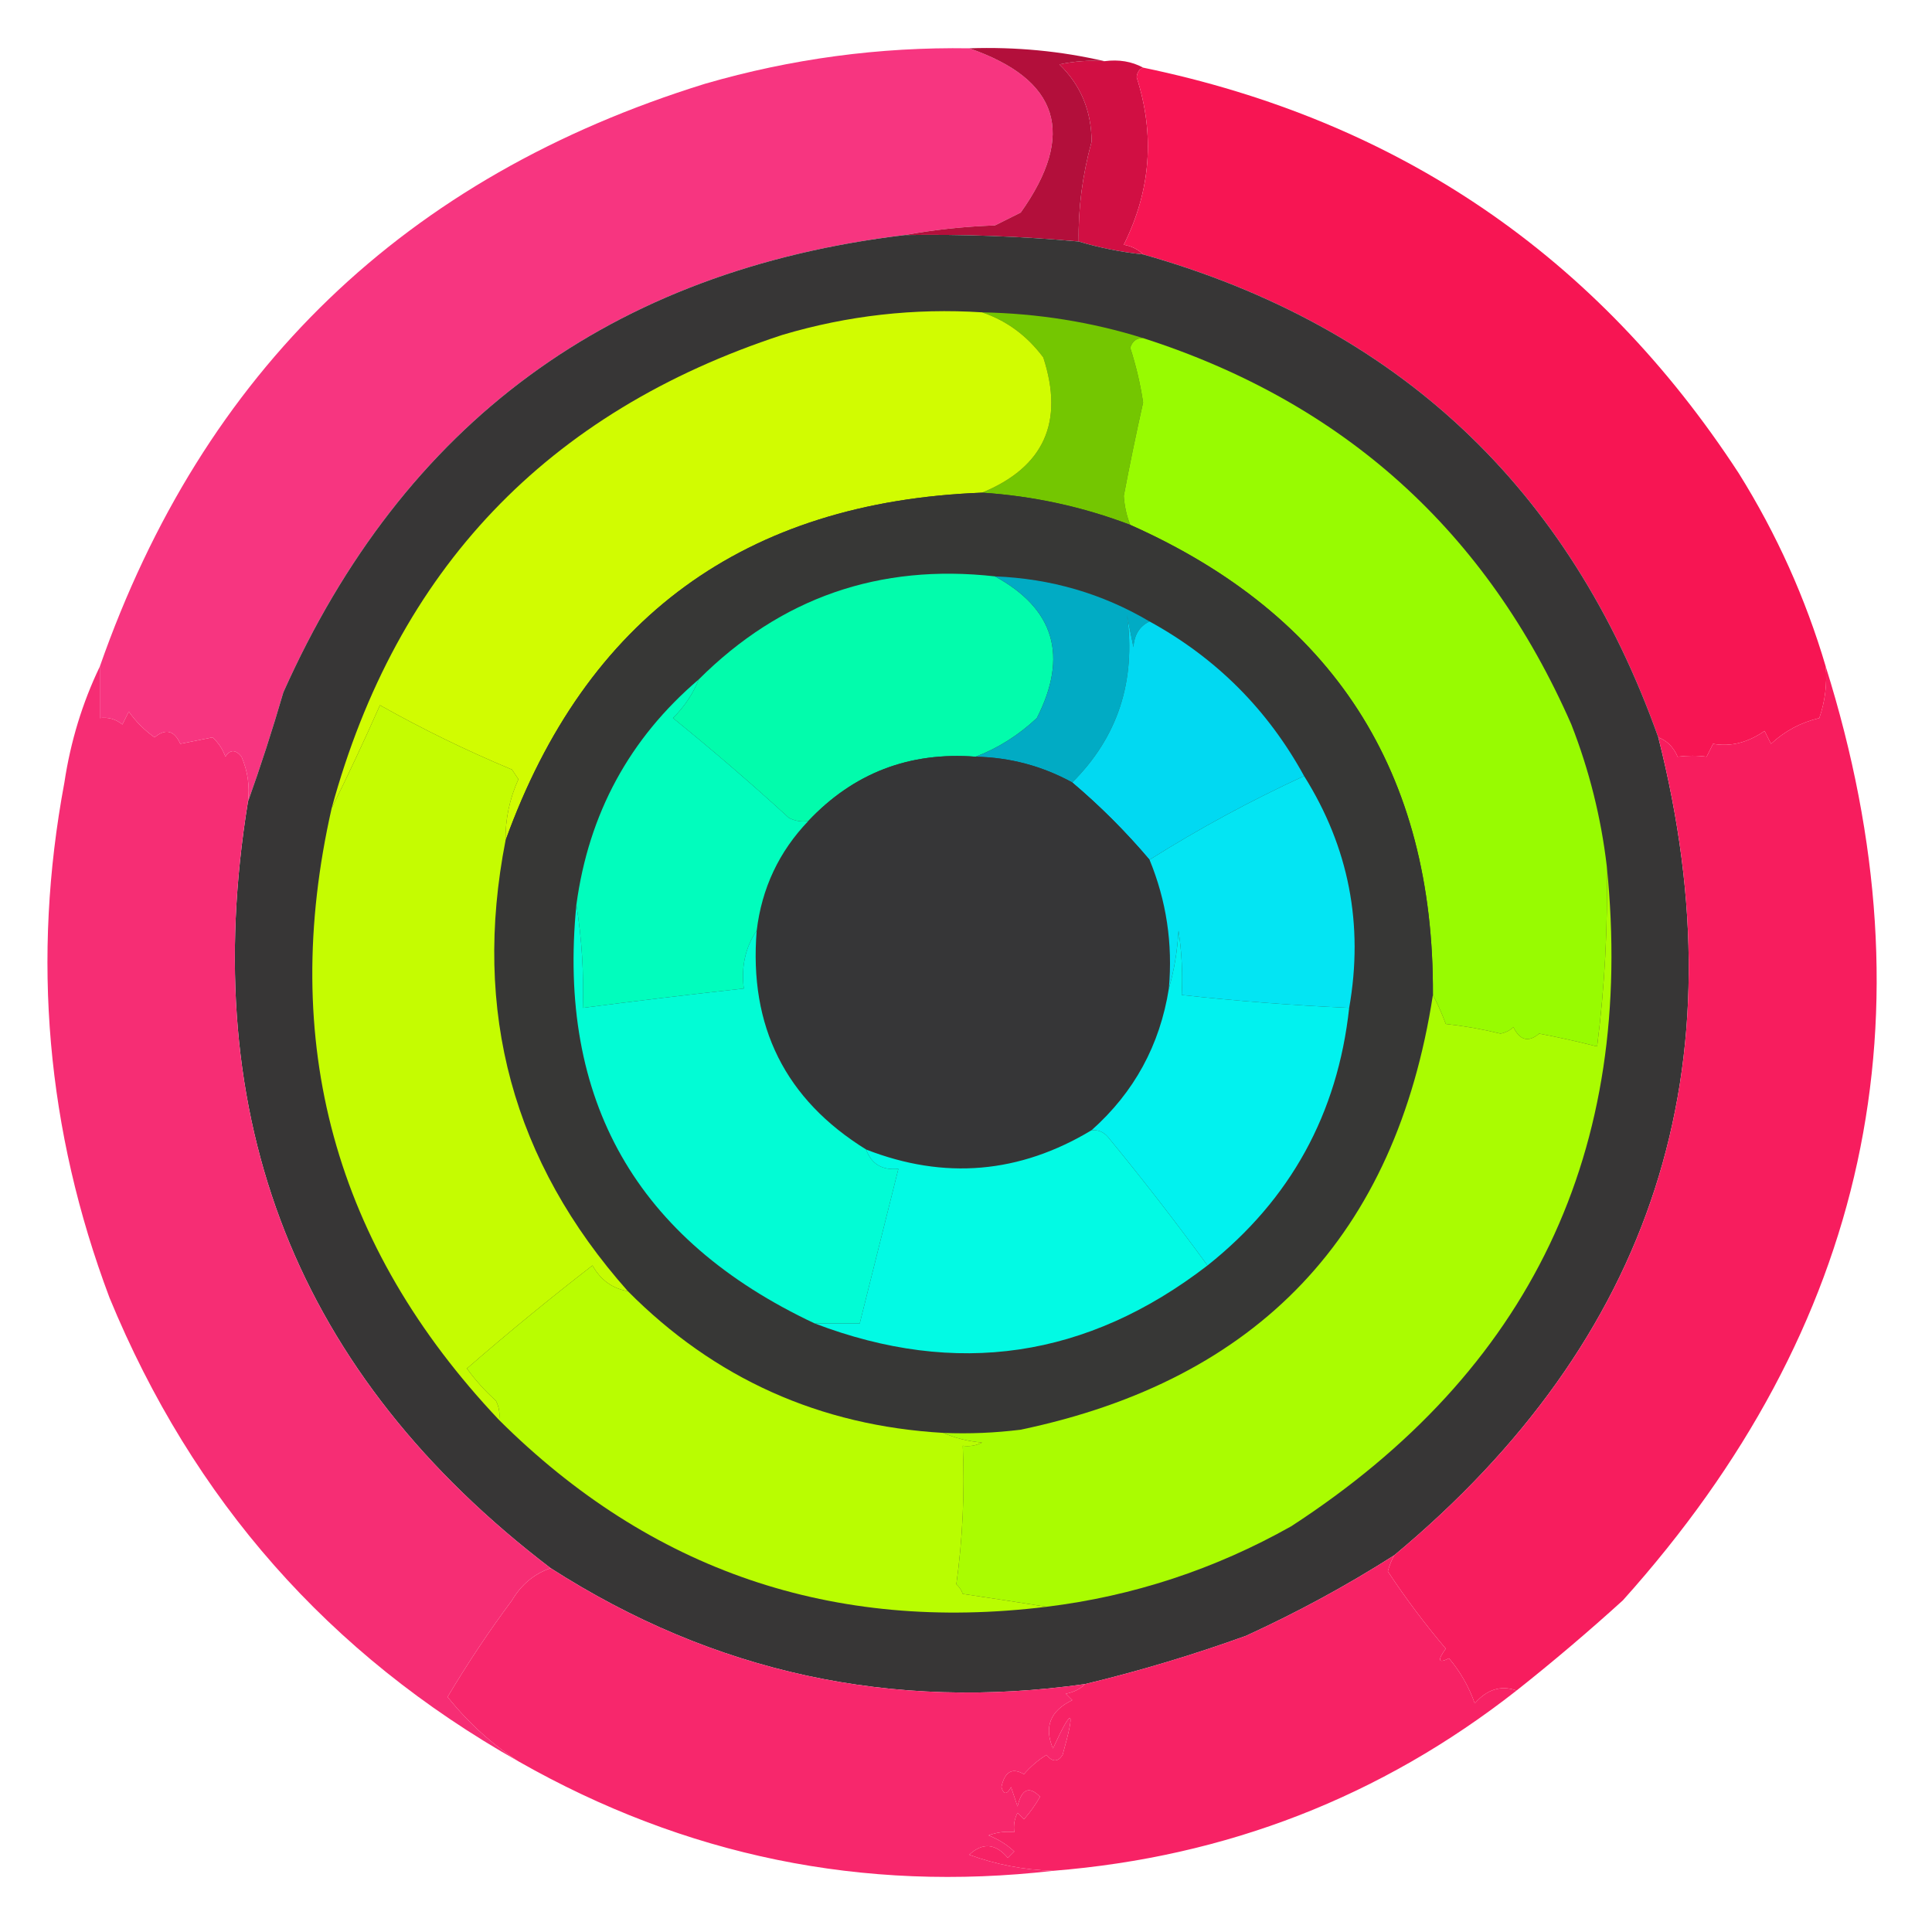 <?xml version="1.0" encoding="UTF-8"?>
<!DOCTYPE svg PUBLIC "-//W3C//DTD SVG 1.1//EN" "http://www.w3.org/Graphics/SVG/1.1/DTD/svg11.dtd">
<svg xmlns="http://www.w3.org/2000/svg" version="1.1" width="300px" height="300px" style="shape-rendering:geometricPrecision; text-rendering:geometricPrecision; image-rendering:optimizeQuality; fill-rule:evenodd; clip-rule:evenodd" xmlns:xlink="http://www.w3.org/1999/xlink">
<g><path style="opacity:1" fill="#d10f43" d="M 171.5,9.5 C 173.735,9.205 175.735,9.539 177.5,10.5C 176.903,10.735 176.57,11.235 176.5,12C 179.36,20.926 178.694,29.593 174.5,38C 175.737,38.232 176.737,38.732 177.5,39.5C 174.097,39.149 170.763,38.482 167.5,37.5C 167.398,32.438 168.065,27.271 169.5,22C 169.484,17.219 167.817,13.219 164.5,10C 166.81,9.503 169.143,9.337 171.5,9.5 Z"/></g>
<g><path style="opacity:1" fill="#f73580" d="M 150.5,7.5 C 164.487,12.328 167.153,20.828 158.5,33C 157.167,33.667 155.833,34.333 154.5,35C 149.649,35.175 144.982,35.675 140.5,36.5C 94.872,41.972 62.706,65.639 44,107.5C 42.297,113.35 40.464,119.016 38.5,124.5C 38.808,122.076 38.474,119.743 37.5,117.5C 36.575,116.359 35.741,116.359 35,117.5C 34.581,116.328 33.915,115.328 33,114.5C 31.333,114.833 29.667,115.167 28,115.5C 27.047,113.408 25.714,113.075 24,114.5C 22.43,113.386 21.097,112.053 20,110.5C 19.667,111.167 19.333,111.833 19,112.5C 17.989,111.663 16.822,111.33 15.5,111.5C 15.5,108.833 15.5,106.167 15.5,103.5C 31.571,57.597 62.905,27.431 109.5,13C 122.893,9.118 136.56,7.284 150.5,7.5 Z"/></g>
<g><path style="opacity:1" fill="#f71553" d="M 177.5,10.5 C 217.151,18.729 247.985,39.729 270,73.5C 275.873,82.909 280.373,92.909 283.5,103.5C 283.726,106.249 283.393,108.916 282.5,111.5C 279.64,112.18 277.14,113.513 275,115.5C 274.667,114.833 274.333,114.167 274,113.5C 271.395,115.32 268.728,115.986 266,115.5C 265.667,116.167 265.333,116.833 265,117.5C 263.57,117.306 262.07,117.306 260.5,117.5C 259.859,116.007 258.859,115.007 257.5,114.5C 243.681,75.678 217.014,50.678 177.5,39.5C 176.737,38.732 175.737,38.232 174.5,38C 178.694,29.593 179.36,20.926 176.5,12C 176.57,11.235 176.903,10.735 177.5,10.5 Z"/></g>
<g><path style="opacity:1" fill="#b30f3b" d="M 150.5,7.5 C 157.73,7.259 164.73,7.925 171.5,9.5C 169.143,9.337 166.81,9.503 164.5,10C 167.817,13.219 169.484,17.219 169.5,22C 168.065,27.271 167.398,32.438 167.5,37.5C 158.524,36.692 149.524,36.358 140.5,36.5C 144.982,35.675 149.649,35.175 154.5,35C 155.833,34.333 157.167,33.667 158.5,33C 167.153,20.828 164.487,12.328 150.5,7.5 Z"/></g>
<g><path style="opacity:1" fill="#373636" d="M 140.5,36.5 C 149.524,36.358 158.524,36.692 167.5,37.5C 170.763,38.482 174.097,39.149 177.5,39.5C 217.014,50.678 243.681,75.678 257.5,114.5C 270.454,165.633 256.787,207.966 216.5,241.5C 209.207,246.15 201.541,250.317 193.5,254C 185.269,256.973 176.936,259.473 168.5,261.5C 138.492,265.744 110.825,259.744 85.5,243.5C 46.153,213.501 30.486,173.835 38.5,124.5C 40.464,119.016 42.297,113.35 44,107.5C 62.706,65.639 94.872,41.972 140.5,36.5 Z"/></g>
<g><path style="opacity:1" fill="#74c601" d="M 152.5,48.5 C 161.148,48.664 169.481,49.998 177.5,52.5C 176.503,52.47 175.836,52.97 175.5,54C 176.403,56.778 177.069,59.611 177.5,62.5C 176.42,67.318 175.42,72.152 174.5,77C 174.605,78.591 174.939,80.091 175.5,81.5C 168.11,78.688 160.443,77.022 152.5,76.5C 162.11,72.529 165.276,65.529 162,55.5C 159.471,52.115 156.304,49.782 152.5,48.5 Z"/></g>
<g><path style="opacity:1" fill="#98fb01" d="M 177.5,52.5 C 208.685,62.519 230.852,82.519 244,112.5C 246.779,119.614 248.612,126.947 249.5,134.5C 249.682,143.87 249.182,153.204 248,162.5C 245.056,161.743 242.056,161.077 239,160.5C 237.351,161.898 236.018,161.564 235,159.5C 234.439,160.022 233.772,160.355 233,160.5C 230.205,159.815 227.372,159.315 224.5,159C 223.901,157.378 223.234,155.878 222.5,154.5C 222.688,119.859 207.021,95.526 175.5,81.5C 174.939,80.091 174.605,78.591 174.5,77C 175.42,72.152 176.42,67.318 177.5,62.5C 177.069,59.611 176.403,56.778 175.5,54C 175.836,52.97 176.503,52.47 177.5,52.5 Z"/></g>
<g><path style="opacity:1" fill="#d1fc01" d="M 152.5,48.5 C 156.304,49.782 159.471,52.115 162,55.5C 165.276,65.529 162.11,72.529 152.5,76.5C 115.666,77.91 90.999,95.91 78.5,130.5C 78.462,127.193 79.128,124.026 80.5,121C 80.167,120.5 79.833,120 79.5,119.5C 72.467,116.567 65.634,113.234 59,109.5C 56.575,114.978 54.075,120.312 51.5,125.5C 61.613,88.465 84.946,63.965 121.5,52C 131.616,48.993 141.95,47.826 152.5,48.5 Z"/></g>
<g><path style="opacity:1" fill="#373736" d="M 152.5,76.5 C 160.443,77.022 168.11,78.688 175.5,81.5C 207.021,95.526 222.688,119.859 222.5,154.5C 216.743,191.757 195.41,214.257 158.5,222C 154.514,222.499 150.514,222.666 146.5,222.5C 127.291,221.393 110.958,214.059 97.5,200.5C 79.638,180.392 73.305,157.059 78.5,130.5C 90.999,95.91 115.666,77.91 152.5,76.5 Z"/></g>
<g><path style="opacity:1" fill="#02fcac" d="M 154.5,89.5 C 163.736,94.542 165.902,101.875 161,111.5C 158.157,114.163 154.991,116.163 151.5,117.5C 141.196,116.71 132.529,120.044 125.5,127.5C 124.448,127.649 123.448,127.483 122.5,127C 116.647,121.646 110.647,116.48 104.5,111.5C 106.278,109.736 107.611,107.736 108.5,105.5C 121.222,92.814 136.555,87.481 154.5,89.5 Z"/></g>
<g><path style="opacity:1" fill="#01abc4" d="M 154.5,89.5 C 163.173,89.839 171.173,92.172 178.5,96.5C 176.955,97.23 176.122,98.563 176,100.5C 175.667,98.833 175.333,97.167 175,95.5C 176.41,105.767 173.577,114.433 166.5,121.5C 161.837,118.946 156.837,117.613 151.5,117.5C 154.991,116.163 158.157,114.163 161,111.5C 165.902,101.875 163.736,94.542 154.5,89.5 Z"/></g>
<g><path style="opacity:1" fill="#01d9f2" d="M 178.5,96.5 C 188.833,102.167 196.833,110.167 202.5,120.5C 194.251,124.293 186.251,128.626 178.5,133.5C 174.833,129.167 170.833,125.167 166.5,121.5C 173.577,114.433 176.41,105.767 175,95.5C 175.333,97.167 175.667,98.833 176,100.5C 176.122,98.563 176.955,97.23 178.5,96.5 Z"/></g>
<g><path style="opacity:1" fill="#363637" d="M 151.5,117.5 C 156.837,117.613 161.837,118.946 166.5,121.5C 170.833,125.167 174.833,129.167 178.5,133.5C 181.122,139.873 182.122,146.539 181.5,153.5C 180.109,162.285 176.109,169.618 169.5,175.5C 158.311,182.236 146.644,183.236 134.5,178.5C 121.947,170.728 116.28,159.394 117.5,144.5C 118.292,137.917 120.959,132.251 125.5,127.5C 132.529,120.044 141.196,116.71 151.5,117.5 Z"/></g>
<g><path style="opacity:1" fill="#01fdbd" d="M 108.5,105.5 C 107.611,107.736 106.278,109.736 104.5,111.5C 110.647,116.48 116.647,121.646 122.5,127C 123.448,127.483 124.448,127.649 125.5,127.5C 120.959,132.251 118.292,137.917 117.5,144.5C 115.735,147.123 115.068,150.123 115.5,153.5C 107.151,154.419 98.818,155.419 90.5,156.5C 90.676,151.12 90.342,145.787 89.5,140.5C 91.409,126.343 97.742,114.677 108.5,105.5 Z"/></g>
<g><path style="opacity:1" fill="#03e5f3" d="M 202.5,120.5 C 209.447,131.568 211.78,143.568 209.5,156.5C 200.81,156.116 192.143,155.449 183.5,154.5C 183.665,151.15 183.498,147.817 183,144.5C 182.819,147.695 182.319,150.695 181.5,153.5C 182.122,146.539 181.122,139.873 178.5,133.5C 186.251,128.626 194.251,124.293 202.5,120.5 Z"/></g>
<g><path style="opacity:1" fill="#c5fc01" d="M 78.5,130.5 C 73.305,157.059 79.638,180.392 97.5,200.5C 95.09,200.079 93.257,198.746 92,196.5C 85.355,201.644 78.855,206.978 72.5,212.5C 73.815,214.316 75.315,215.983 77,217.5C 77.483,218.448 77.65,219.448 77.5,220.5C 51.938,193.461 43.271,161.794 51.5,125.5C 54.075,120.312 56.575,114.978 59,109.5C 65.634,113.234 72.467,116.567 79.5,119.5C 79.833,120 80.167,120.5 80.5,121C 79.128,124.026 78.462,127.193 78.5,130.5 Z"/></g>
<g><path style="opacity:1" fill="#01f2ef" d="M 209.5,156.5 C 207.714,172.936 200.381,186.269 187.5,196.5C 182.548,189.709 177.382,183.042 172,176.5C 171.329,175.748 170.496,175.414 169.5,175.5C 176.109,169.618 180.109,162.285 181.5,153.5C 182.319,150.695 182.819,147.695 183,144.5C 183.498,147.817 183.665,151.15 183.5,154.5C 192.143,155.449 200.81,156.116 209.5,156.5 Z"/></g>
<g><path style="opacity:1" fill="#02fcd5" d="M 89.5,140.5 C 90.342,145.787 90.676,151.12 90.5,156.5C 98.818,155.419 107.151,154.419 115.5,153.5C 115.068,150.123 115.735,147.123 117.5,144.5C 116.28,159.394 121.947,170.728 134.5,178.5C 135.3,180.741 136.966,181.741 139.5,181.5C 137.502,189.494 135.502,197.494 133.5,205.5C 131.167,205.5 128.833,205.5 126.5,205.5C 98.838,192.504 86.504,170.838 89.5,140.5 Z"/></g>
<g><path style="opacity:1" fill="#02fae4" d="M 169.5,175.5 C 170.496,175.414 171.329,175.748 172,176.5C 177.382,183.042 182.548,189.709 187.5,196.5C 168.829,210.89 148.496,213.89 126.5,205.5C 128.833,205.5 131.167,205.5 133.5,205.5C 135.502,197.494 137.502,189.494 139.5,181.5C 136.966,181.741 135.3,180.741 134.5,178.5C 146.644,183.236 158.311,182.236 169.5,175.5 Z"/></g>
<g><path style="opacity:1" fill="#f71d5e" d="M 283.5,103.5 C 300.543,157.784 290.043,206.117 252,248.5C 246.627,253.377 241.127,258.044 235.5,262.5C 233.077,261.644 230.911,262.311 229,264.5C 228.099,261.929 226.766,259.596 225,257.5C 223.334,258.34 223.167,257.84 224.5,256C 221.254,252.171 218.254,248.171 215.5,244C 215.743,243.098 216.077,242.265 216.5,241.5C 256.787,207.966 270.454,165.633 257.5,114.5C 258.859,115.007 259.859,116.007 260.5,117.5C 262.07,117.306 263.57,117.306 265,117.5C 265.333,116.833 265.667,116.167 266,115.5C 268.728,115.986 271.395,115.32 274,113.5C 274.333,114.167 274.667,114.833 275,115.5C 277.14,113.513 279.64,112.18 282.5,111.5C 283.393,108.916 283.726,106.249 283.5,103.5 Z"/></g>
<g><path style="opacity:1" fill="#aafc01" d="M 249.5,134.5 C 253.99,178.685 237.657,212.852 200.5,237C 188.623,243.681 175.956,247.848 162.5,249.5C 158.316,248.834 153.982,248.167 149.5,247.5C 149.291,246.914 148.957,246.414 148.5,246C 149.48,238.921 149.813,231.755 149.5,224.5C 150.552,224.649 151.552,224.483 152.5,224C 150.292,223.809 148.292,223.309 146.5,222.5C 150.514,222.666 154.514,222.499 158.5,222C 195.41,214.257 216.743,191.757 222.5,154.5C 223.234,155.878 223.901,157.378 224.5,159C 227.372,159.315 230.205,159.815 233,160.5C 233.772,160.355 234.439,160.022 235,159.5C 236.018,161.564 237.351,161.898 239,160.5C 242.056,161.077 245.056,161.743 248,162.5C 249.182,153.204 249.682,143.87 249.5,134.5 Z"/></g>
<g><path style="opacity:1" fill="#b9fd01" d="M 97.5,200.5 C 110.958,214.059 127.291,221.393 146.5,222.5C 148.292,223.309 150.292,223.809 152.5,224C 151.552,224.483 150.552,224.649 149.5,224.5C 149.813,231.755 149.48,238.921 148.5,246C 148.957,246.414 149.291,246.914 149.5,247.5C 153.982,248.167 158.316,248.834 162.5,249.5C 129.347,253.561 101.013,243.894 77.5,220.5C 77.65,219.448 77.483,218.448 77,217.5C 75.315,215.983 73.815,214.316 72.5,212.5C 78.855,206.978 85.355,201.644 92,196.5C 93.257,198.746 95.09,200.079 97.5,200.5 Z"/></g>
<g><path style="opacity:1" fill="#f62d74" d="M 15.5,103.5 C 15.5,106.167 15.5,108.833 15.5,111.5C 16.822,111.33 17.989,111.663 19,112.5C 19.333,111.833 19.667,111.167 20,110.5C 21.097,112.053 22.43,113.386 24,114.5C 25.714,113.075 27.047,113.408 28,115.5C 29.667,115.167 31.333,114.833 33,114.5C 33.915,115.328 34.581,116.328 35,117.5C 35.741,116.359 36.575,116.359 37.5,117.5C 38.474,119.743 38.808,122.076 38.5,124.5C 30.486,173.835 46.153,213.501 85.5,243.5C 82.931,244.396 80.931,246.062 79.5,248.5C 75.932,253.291 72.598,258.291 69.5,263.5C 72.706,267.5 76.373,270.833 80.5,273.5C 51.104,256.927 29.937,232.927 17,201.5C 7.221,175.499 4.888,148.833 10,121.5C 10.963,115.12 12.796,109.12 15.5,103.5 Z"/></g>
<g><path style="opacity:1" fill="#f7276c" d="M 85.5,243.5 C 110.825,259.744 138.492,265.744 168.5,261.5C 167.737,262.268 166.737,262.768 165.5,263C 165.833,263.333 166.167,263.667 166.5,264C 163.088,265.644 162.088,268.144 163.5,271.5C 166.546,264.896 167.046,265.229 165,272.5C 164.259,273.641 163.425,273.641 162.5,272.5C 161.186,273.313 160.019,274.313 159,275.5C 157.175,274.429 156.008,275.096 155.5,277.5C 155.846,278.696 156.346,278.696 157,277.5C 157.333,278.5 157.667,279.5 158,280.5C 158.639,277.772 159.806,277.272 161.5,279C 160.789,280.255 159.956,281.421 159,282.5C 158.667,282.167 158.333,281.833 158,281.5C 157.517,282.448 157.351,283.448 157.5,284.5C 156.127,284.343 154.793,284.51 153.5,285C 155.002,285.583 156.335,286.416 157.5,287.5C 157.167,287.833 156.833,288.167 156.5,288.5C 154.593,286.24 152.593,286.073 150.5,288C 154.632,289.522 158.965,290.355 163.5,290.5C 134.035,293.886 106.369,288.219 80.5,273.5C 76.373,270.833 72.706,267.5 69.5,263.5C 72.598,258.291 75.932,253.291 79.5,248.5C 80.931,246.062 82.931,244.396 85.5,243.5 Z"/></g>
<g><path style="opacity:1" fill="#f72265" d="M 216.5,241.5 C 216.077,242.265 215.743,243.098 215.5,244C 218.254,248.171 221.254,252.171 224.5,256C 223.167,257.84 223.334,258.34 225,257.5C 226.766,259.596 228.099,261.929 229,264.5C 230.911,262.311 233.077,261.644 235.5,262.5C 214.442,279.015 190.442,288.349 163.5,290.5C 158.965,290.355 154.632,289.522 150.5,288C 152.593,286.073 154.593,286.24 156.5,288.5C 156.833,288.167 157.167,287.833 157.5,287.5C 156.335,286.416 155.002,285.583 153.5,285C 154.793,284.51 156.127,284.343 157.5,284.5C 157.351,283.448 157.517,282.448 158,281.5C 158.333,281.833 158.667,282.167 159,282.5C 159.956,281.421 160.789,280.255 161.5,279C 159.806,277.272 158.639,277.772 158,280.5C 157.667,279.5 157.333,278.5 157,277.5C 156.346,278.696 155.846,278.696 155.5,277.5C 156.008,275.096 157.175,274.429 159,275.5C 160.019,274.313 161.186,273.313 162.5,272.5C 163.425,273.641 164.259,273.641 165,272.5C 167.046,265.229 166.546,264.896 163.5,271.5C 162.088,268.144 163.088,265.644 166.5,264C 166.167,263.667 165.833,263.333 165.5,263C 166.737,262.768 167.737,262.268 168.5,261.5C 176.936,259.473 185.269,256.973 193.5,254C 201.541,250.317 209.207,246.15 216.5,241.5 Z"/></g>
</svg>
